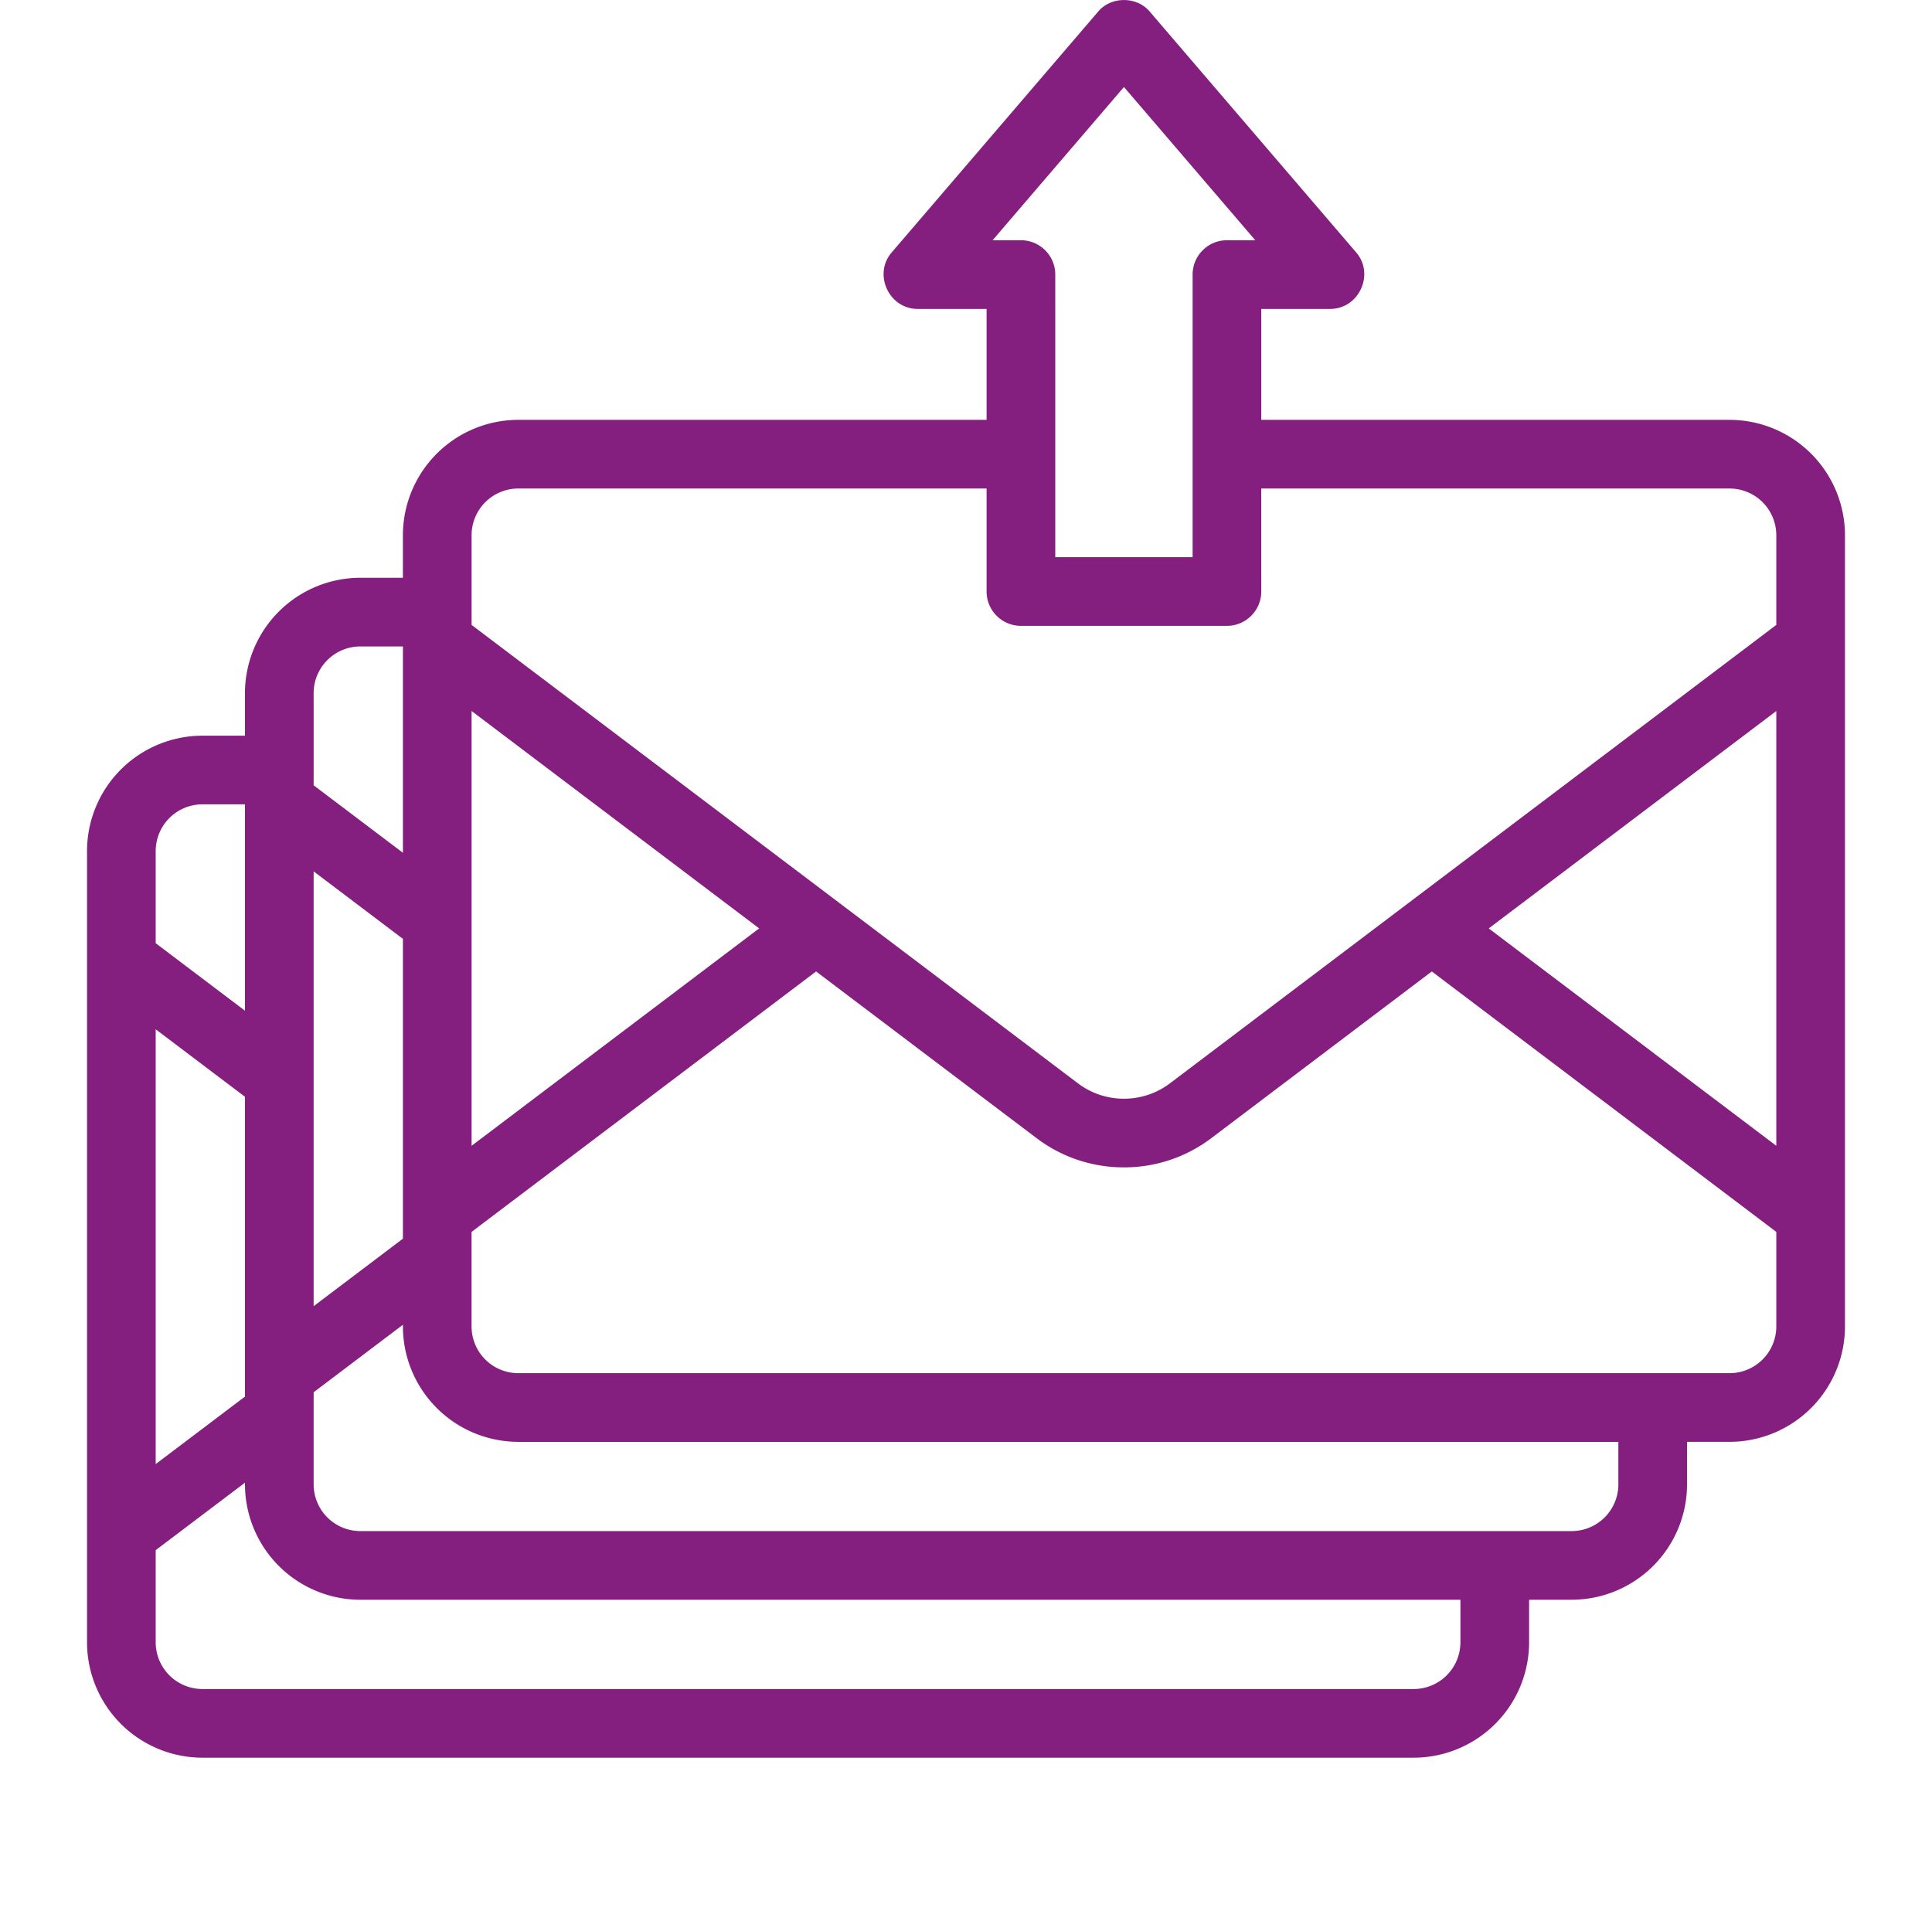 <svg width="111" height="110" fill="none" xmlns="http://www.w3.org/2000/svg"><g clip-path="url(#clip0_171_1081)"><path d="M99.37 24.125H72.465V17.75h3.945c1.665.016 2.593-2.003 1.498-3.256L66.072.685c-.743-.91-2.252-.91-2.995 0L51.24 14.494c-1.096 1.254-.167 3.272 1.497 3.256h3.946v6.375H29.778a6.637 6.637 0 00-6.63 6.63v2.444h-2.444a6.637 6.637 0 00-6.63 6.63v2.444H11.63A6.637 6.637 0 005 48.903v45.464a6.637 6.637 0 006.63 6.63h69.592a6.637 6.637 0 006.63-6.63v-2.445h2.444a6.637 6.637 0 006.63-6.63v-2.444h2.444a6.637 6.637 0 006.63-6.63V30.755a6.637 6.637 0 00-6.63-6.63zm2.685 41.713L85.533 53.347l16.522-12.492v24.983zM64.575 5l7.546 8.805h-1.629c-1.09 0-1.972.883-1.972 1.973v16.237h-7.891V15.778c0-1.09-.883-1.973-1.973-1.973h-1.629L64.574 5zM29.777 28.07h26.906v5.918c0 1.09.883 1.973 1.972 1.973h11.836c1.09 0 1.973-.884 1.973-1.973V28.07H99.37a2.688 2.688 0 012.685 2.684v5.154L67.223 62.244a4.36 4.36 0 01-2.646.888h-.008c-.96 0-1.874-.307-2.642-.887L27.094 35.908v-5.154a2.687 2.687 0 012.684-2.684zM8.945 59.143l4.997 3.778c.043.033.087.063.132.092v17.244a2.033 2.033 0 00-.132.092l-4.997 3.778V59.143zm9.075-9.074l4.996 3.778c.044.032.088.063.133.092v17.244a1.964 1.964 0 00-.133.092l-4.996 3.778V50.069zm9.074-9.215l16.522 12.492-16.522 12.492V40.854zm-6.39-3.71h2.445V49l-5.13-3.877v-5.294a2.688 2.688 0 012.685-2.685zm-9.074 9.074h2.444v11.857l-5.129-3.878v-5.294a2.687 2.687 0 012.685-2.685zm72.276 48.15a2.687 2.687 0 01-2.684 2.684H11.63a2.687 2.687 0 01-2.685-2.685v-5.294l5.13-3.878v.098a6.637 6.637 0 006.629 6.63h63.202v2.444zm9.075-9.075a2.687 2.687 0 01-2.685 2.684H20.704a2.687 2.687 0 01-2.684-2.684v-5.294l5.129-3.878v.098a6.637 6.637 0 006.63 6.63H92.98v2.444zm6.39-6.39H29.777a2.687 2.687 0 01-2.684-2.684v-5.434L46.887 55.82l12.661 9.573a8.267 8.267 0 005.017 1.684h.015a8.27 8.27 0 005.022-1.685l12.66-9.572 19.793 14.965v5.434a2.688 2.688 0 01-2.685 2.684z" fill="#841E7F"/></g><defs><clipPath id="clip0_171_1081"><path fill="#fff" transform="translate(5)" d="M0 0h101v101H0z"/></clipPath></defs></svg>